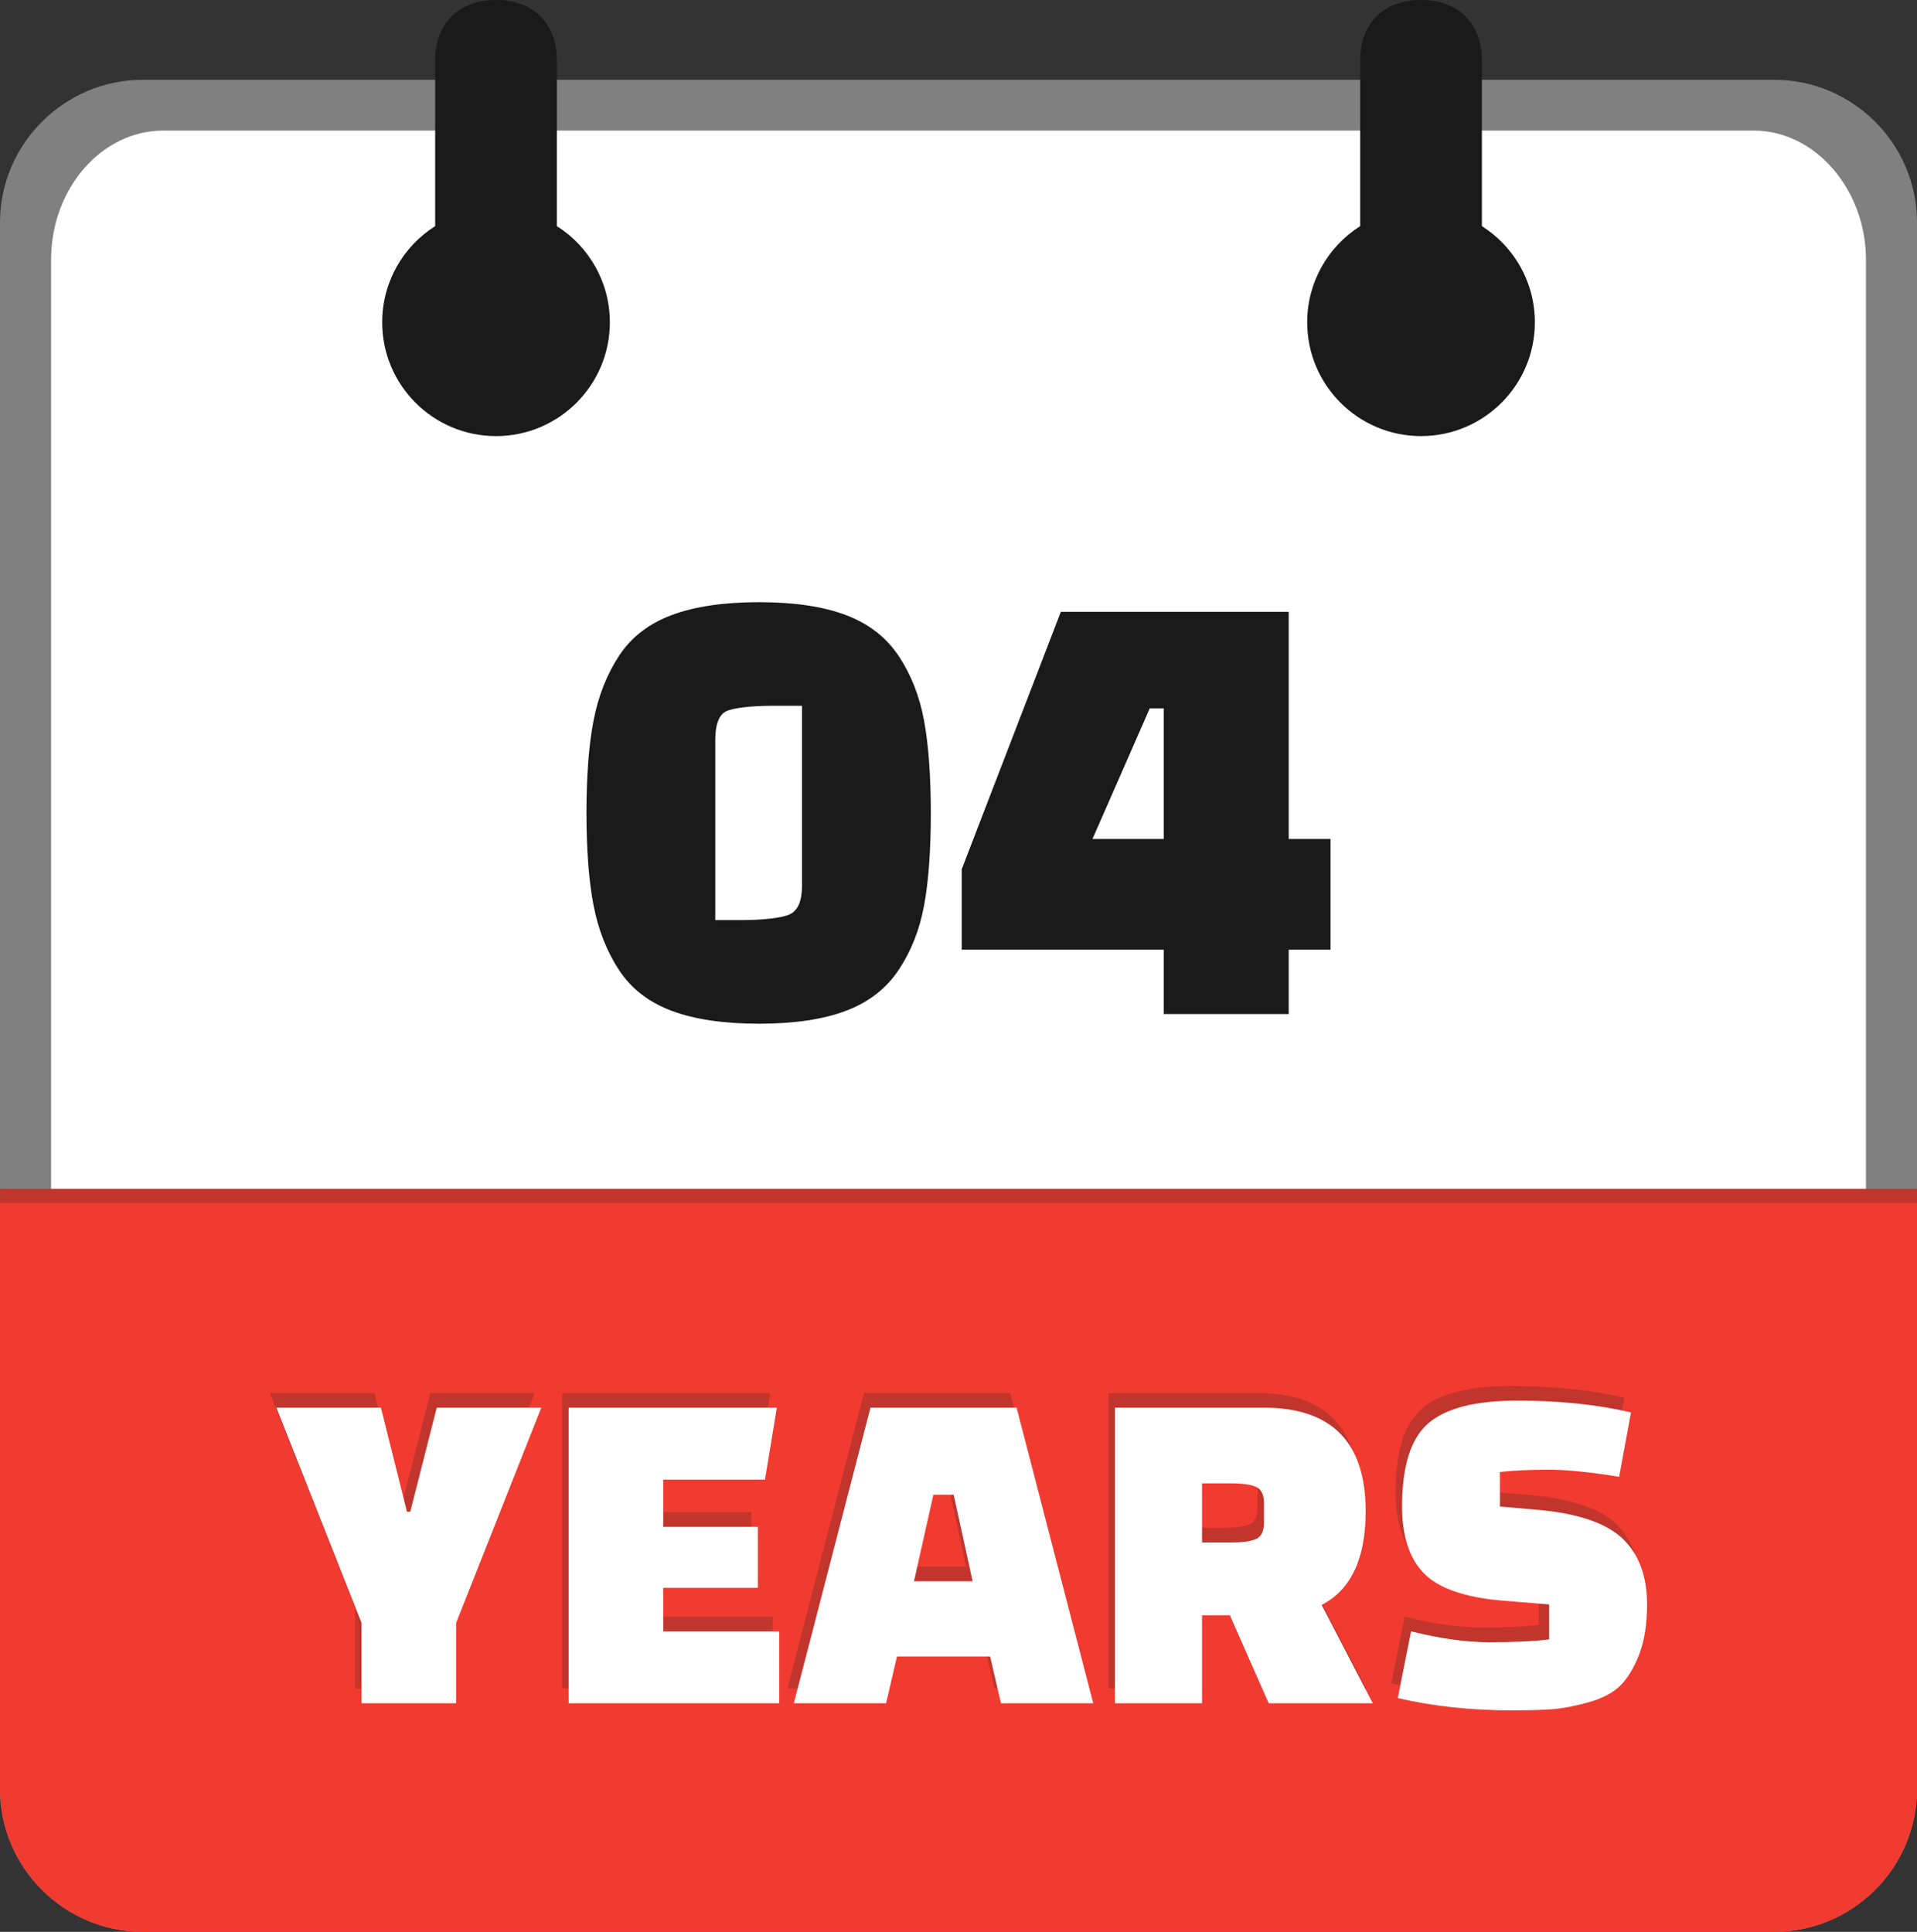 <svg xmlns="http://www.w3.org/2000/svg" shape-rendering="geometricPrecision" text-rendering="geometricPrecision" image-rendering="optimizeQuality" fill-rule="evenodd" clip-rule="evenodd" viewBox="0 0 508 512.022"><rect x="0" y="0" width="508" height="512.022" fill="#333333" stroke="none"/><path fill="gray" d="M470.213 512.022H37.787C17.041 512.022 0 494.982 0 474.25V58.931c0-20.732 17.041-37.773 37.787-37.773h432.426c20.774 0 37.787 16.998 37.787 37.773V474.25c0 20.774-17.013 37.772-37.787 37.772z"/><path fill="#fff" d="M43.243 499.935h421.519c16.35 0 29.714-15.729 29.714-34.22V68.833c0-18.491-13.37-34.219-29.714-34.219H43.243c-16.35 0-29.705 15.432-29.705 34.208v396.905c0 18.775 13.35 34.208 29.705 34.208z"/><path fill="#C2352C" fill-rule="nonzero" d="M.01 315.082h507.98v7.912H.01z"/><path fill="#F13B31" d="M470.213 512.022H37.787C17.041 512.022 0 494.982 0 474.25V318.789h508V474.25c0 20.774-17.013 37.772-37.787 37.772z"/><path fill="#1A1A1A" d="M147.577 59.939c8.434 5.348 14.032 14.763 14.032 25.479 0 16.66-13.505 30.167-30.165 30.167-16.66 0-30.167-13.507-30.167-30.167 0-10.721 5.604-20.139 14.044-25.485V15.819C115.321 7.093 120.784 0 131.449 0c10.667 0 16.128 7.093 16.128 15.819v44.12zm212.866-44.12C360.443 7.093 365.906 0 376.571 0c10.67 0 16.128 7.093 16.128 15.819v44.117c8.437 5.347 14.039 14.763 14.039 25.482 0 16.66-13.507 30.167-30.167 30.167-16.66 0-30.167-13.507-30.167-30.167 0-10.719 5.602-20.135 14.039-25.482V15.819z"/><path fill="#C2352C" fill-rule="nonzero" d="M99.229 369.215l6.894 27.574H107l7.019-27.574h27.699l-22.56 57.029v21.307H94.09v-21.307l-22.561-57.029h27.7zm99.892 47.756h-25.068v11.526h30.708v19.054h-55.775v-78.336h55.148l-3.133 19.054h-26.948v12.528h25.068v16.174zm33.969 30.58h-24.446l20.305-78.336h38.729l20.305 78.336h-24.446l-2.883-12.408h-24.681l-2.883 12.408zm12.534-55.272l-5.139 22.935h15.532l-5.014-22.935h-5.379zm116.432 55.272h-27.575l-10.278-23.313h-7.389v23.313h-23.068v-78.336h39.482c17.965 0 26.947 9.149 26.947 27.449 0 12.534-3.885 20.806-11.656 24.817l13.537 26.07zm-45.242-58.282v15.667h7.766c3.008 0 5.202-.314 6.58-.94 1.377-.626 2.068-2.068 2.068-4.324v-5.139c0-2.256-.691-3.698-2.068-4.324-1.378-.626-3.574-.94-6.58-.94h-7.766zm51.882 56.903l3.509-17.68c7.688 1.922 14.602 2.883 20.744 2.883 6.142 0 11.093-.251 14.853-.752v-9.268l-11.281-1.002c-10.194-.907-17.192-3.364-20.994-7.333-3.802-3.969-5.703-9.839-5.703-17.61 0-10.695 2.319-18.049 6.956-22.059 4.638-4.011 12.513-6.016 23.627-6.016 11.113 0 21.14 1.044 30.081 3.133l-3.134 17.054c-7.771-1.253-13.996-1.88-18.675-1.88s-9.648.209-12.907.627v9.141l10.024.878c10.959.958 18.51 3.698 22.687 7.833s6.266 9.881 6.266 17.234c0 5.265-.71 9.714-2.13 13.349-1.421 3.635-3.114 6.393-5.076 8.272-1.964 1.879-4.743 3.323-8.335 4.325-3.593 1.002-6.748 1.608-9.464 1.817-2.715.209-6.329.313-10.841.313-10.863 0-20.932-1.086-30.207-3.259z"/><path fill="#fff" fill-rule="nonzero" d="M100.949 373.104l6.893 27.575h.878l7.018-27.575h27.7l-22.561 57.029v21.308H95.81v-21.308l-22.561-57.029h27.7zm99.892 47.757h-25.068v11.526h30.708v19.054h-55.776v-78.337h55.149l-3.133 19.054h-26.948v12.529h25.068v16.174zm33.969 30.58h-24.446l20.305-78.337h38.729l20.305 78.337h-24.446l-2.883-12.409h-24.681l-2.883 12.409zm12.534-55.272l-5.139 22.934h15.532l-5.014-22.934h-5.379zm116.432 55.272h-27.575l-10.278-23.313h-7.389v23.313h-23.068v-78.337h39.482c17.965 0 26.947 9.15 26.947 27.449 0 12.534-3.885 20.806-11.656 24.817l13.537 26.071zm-45.242-58.283v15.668h7.765c3.009 0 5.203-.315 6.58-.94 1.378-.626 2.069-2.068 2.069-4.324v-5.139c0-2.256-.691-3.699-2.069-4.325-1.377-.625-3.573-.94-6.58-.94h-7.765zm51.882 56.904l3.509-17.681c7.688 1.922 14.602 2.884 20.744 2.884 6.141 0 12.093-.251 15.853-.753v-9.267l-12.281-1.003c-10.2-.833-17.192-3.363-20.994-7.332-3.802-3.969-5.703-9.839-5.703-17.61 0-10.696 2.319-18.049 6.956-22.06 4.637-4.01 12.513-6.016 23.627-6.016 11.113 0 21.14 1.045 30.081 3.134l-3.134 17.054c-7.771-1.254-13.996-1.88-18.675-1.88s-9.649.209-12.907.626v9.142l10.024.877c10.958.959 18.509 3.699 22.686 7.834s6.267 9.881 6.267 17.234c0 5.264-.71 9.714-2.13 13.349-1.421 3.635-3.114 6.393-5.077 8.272-1.963 1.879-4.742 3.322-8.335 4.324-3.592 1.002-6.747 1.608-9.463 1.817-2.715.21-6.329.314-10.841.314-10.863 0-20.932-1.086-30.207-3.259z"/><path fill="#1A1A1A" fill-rule="nonzero" d="M164.024 257.086c-3.241-4.946-5.487-10.66-6.738-17.142-1.251-6.482-1.876-14.64-1.876-24.477 0-9.836.625-17.995 1.876-24.477 1.251-6.482 3.497-12.196 6.738-17.142 3.241-4.947 7.903-8.558 13.987-10.832 6.083-2.274 13.788-3.411 23.112-3.411 9.324 0 17 1.137 23.027 3.411 6.027 2.274 10.689 5.885 13.987 10.832 3.297 4.946 5.543 10.66 6.737 17.142 1.194 6.482 1.792 14.669 1.792 24.562 0 9.894-.598 18.052-1.792 24.477-1.194 6.425-3.44 12.111-6.737 17.057-3.298 4.947-7.96 8.557-13.987 10.832-6.027 2.274-13.703 3.411-23.027 3.411-9.324 0-17.029-1.137-23.112-3.411-6.084-2.275-10.746-5.885-13.987-10.832zm25.523-60.979v47.76h7.164c5.118 0 10.7-.54 12.747-1.62 2.046-1.081 3.07-3.554 3.07-7.42v-47.76h-8.017c-5.003 0-10.416.512-12.234 1.535-1.82 1.023-2.73 3.526-2.73 7.505zm118.842 72.664v-17.058h-53.536v-21.321l26.268-68.228h60.382v60.211h11.087v29.338h-11.087v17.058h-33.114zm-3.706-81.022l-15.181 34.626h18.887v-34.626h-3.706z"/></svg>